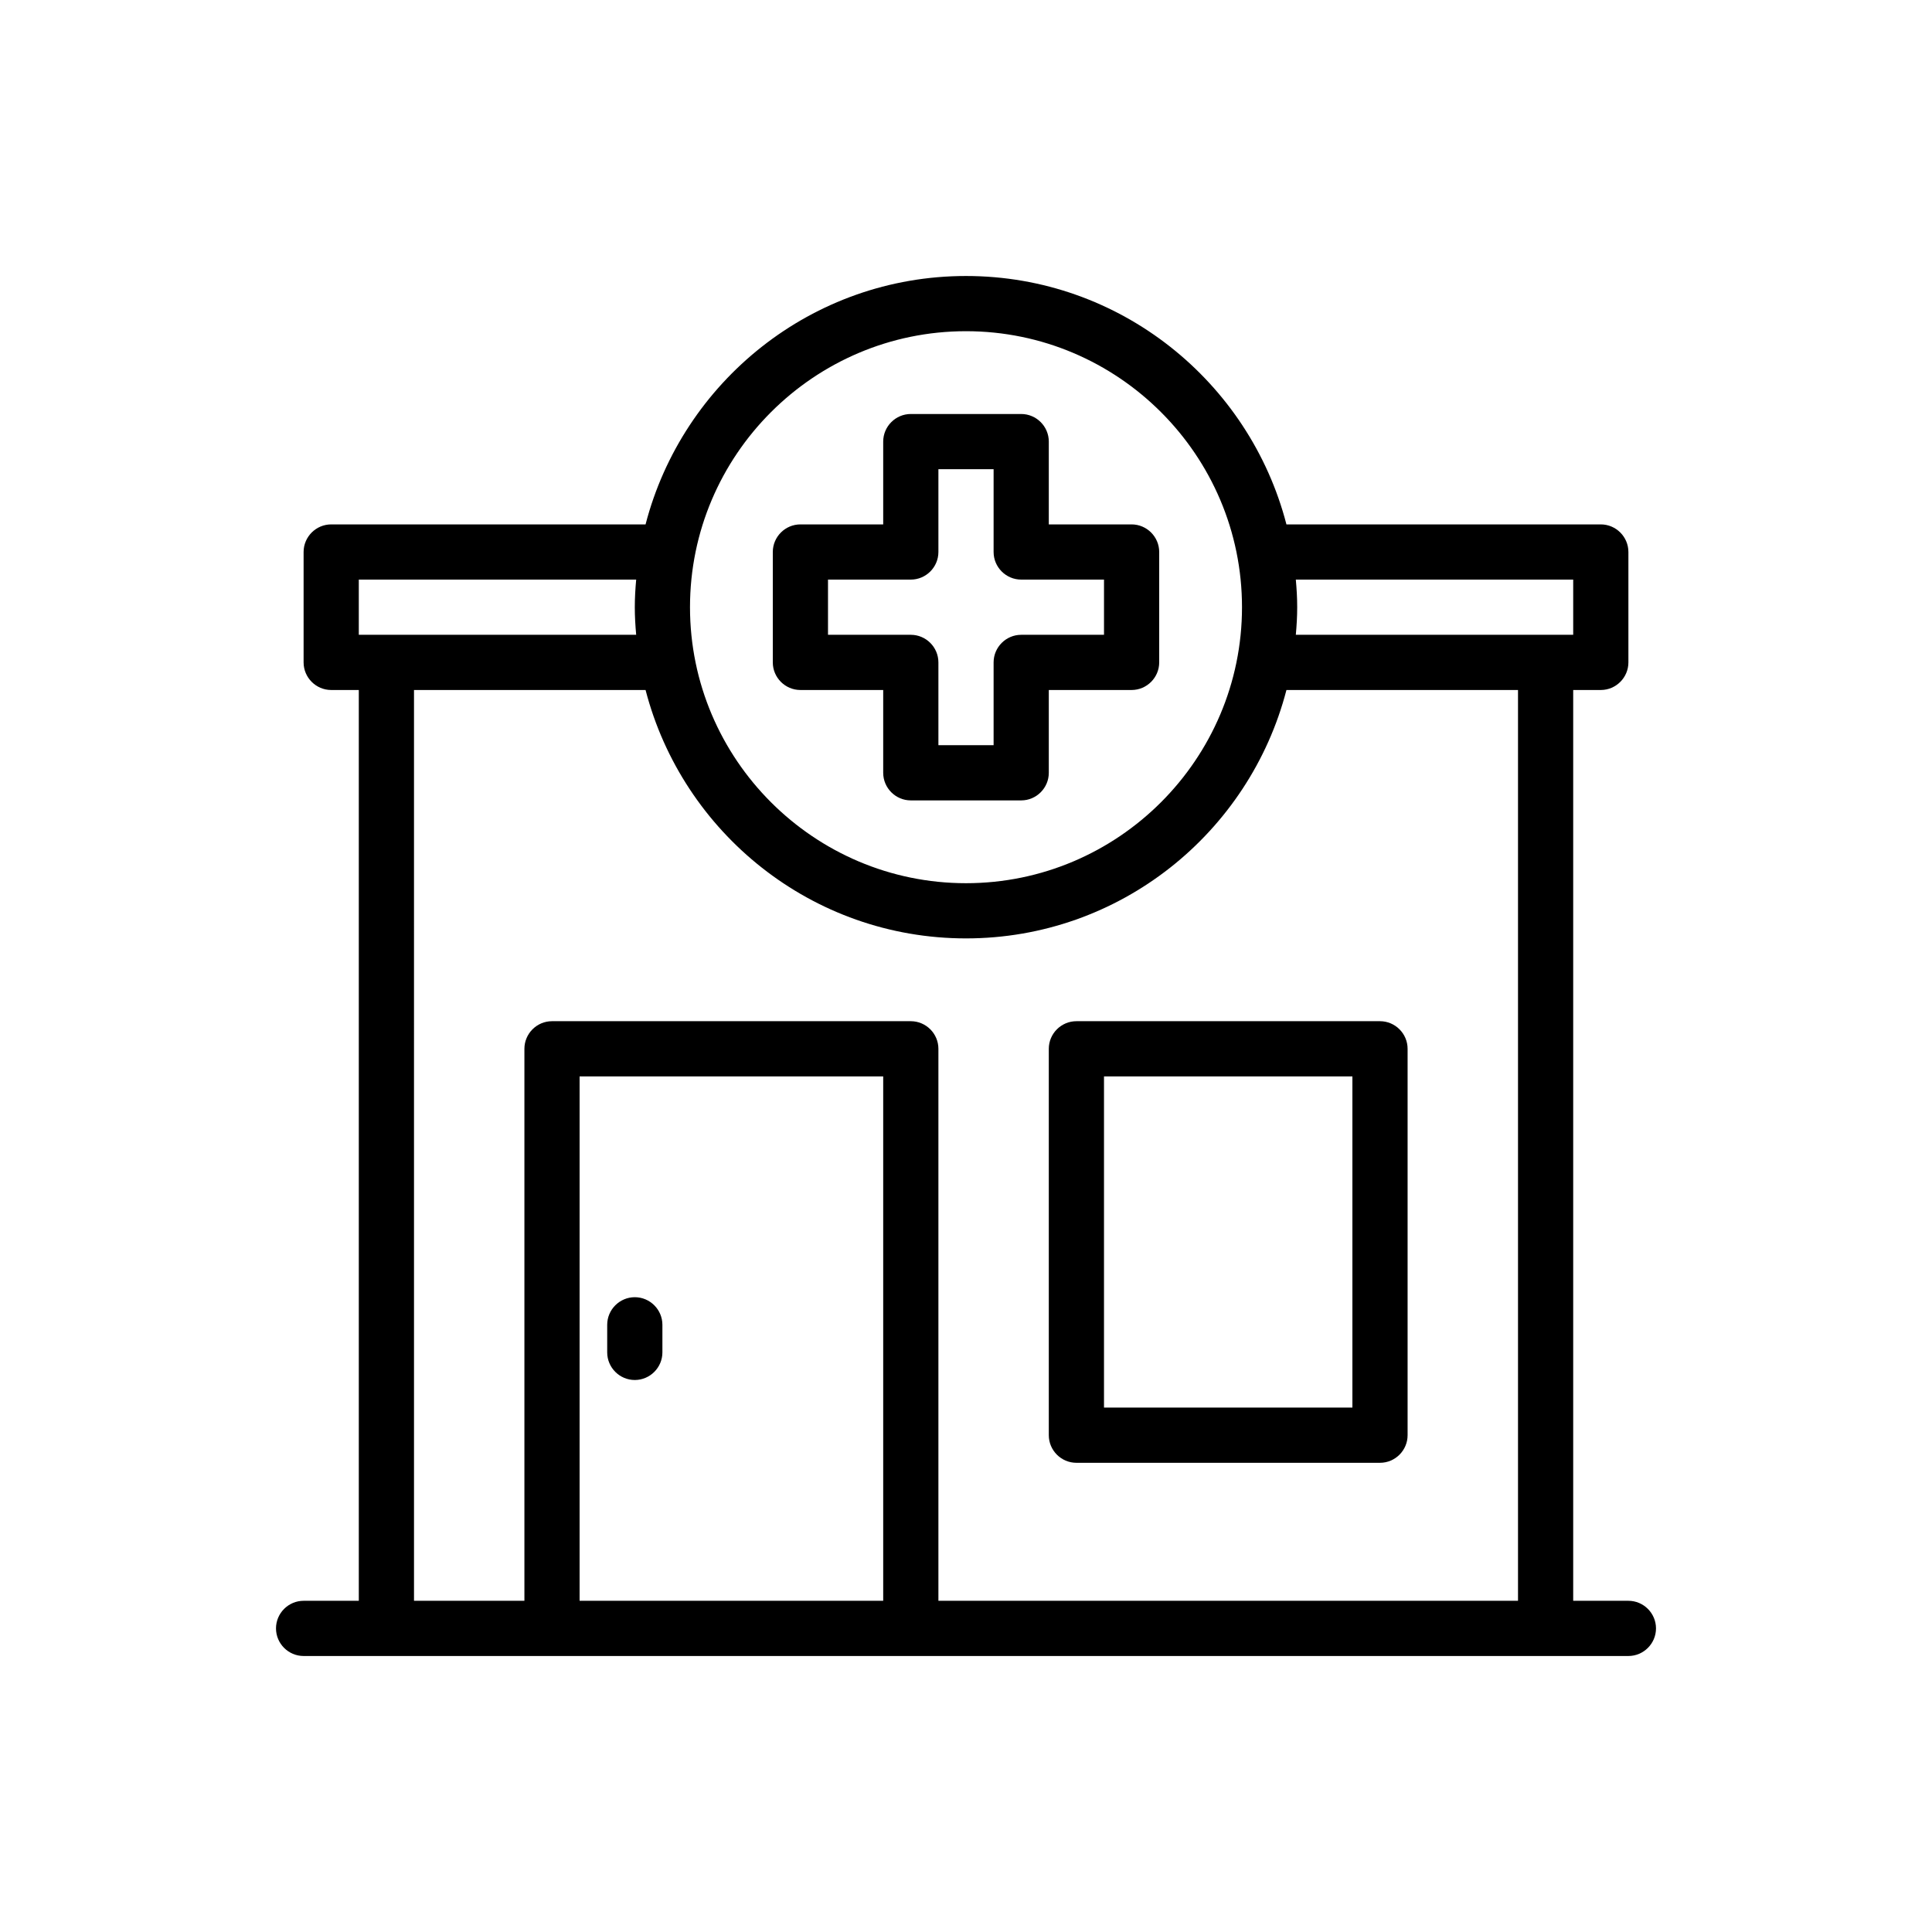 <?xml version="1.0" encoding="UTF-8"?>
<svg id="Layer_1" data-name="Layer 1" xmlns="http://www.w3.org/2000/svg" viewBox="0 0 70 70">
  <path d="M59,58h-2V25h1c.55,0,1-.45,1-1v-4c0-.55-.45-1-1-1h-11.39c-1.34-5.17-6.03-9-11.61-9s-10.27,3.83-11.61,9h-11.39c-.55,0-1,.45-1,1v4c0,.55.45,1,1,1h1v33h-2c-.55,0-1,.45-1,1s.45,1,1,1h48c.55,0,1-.45,1-1s-.45-1-1-1ZM57,21v2h-10.05c.03-.33.05-.66.05-1s-.02-.67-.05-1h10.05ZM35,12c5.51,0,10,4.49,10,10s-4.49,10-10,10-10-4.49-10-10,4.49-10,10-10ZM13,21h10.05c-.03.33-.05.66-.05,1s.02.67.05,1h-10.05v-2ZM15,25h8.39c1.34,5.17,6.03,9,11.61,9s10.27-3.83,11.61-9h8.39v33h-21v-20c0-.55-.45-1-1-1h-13c-.55,0-1,.45-1,1v20h-4V25ZM32,58h-11v-19h11v19Z"/>
  <path d="M23,50c.55,0,1-.45,1-1v-1c0-.55-.45-1-1-1s-1,.45-1,1v1c0,.55.45,1,1,1Z"/>
  <path d="M29,25h3v3c0,.55.45,1,1,1h4c.55,0,1-.45,1-1v-3h3c.55,0,1-.45,1-1v-4c0-.55-.45-1-1-1h-3v-3c0-.55-.45-1-1-1h-4c-.55,0-1,.45-1,1v3h-3c-.55,0-1,.45-1,1v4c0,.55.45,1,1,1ZM30,21h3c.55,0,1-.45,1-1v-3h2v3c0,.55.45,1,1,1h3v2h-3c-.55,0-1,.45-1,1v3h-2v-3c0-.55-.45-1-1-1h-3v-2Z"/>
  <path d="M39,53h11c.55,0,1-.45,1-1v-14c0-.55-.45-1-1-1h-11c-.55,0-1,.45-1,1v14c0,.55.45,1,1,1ZM40,39h9v12h-9v-12Z"/>
</svg>